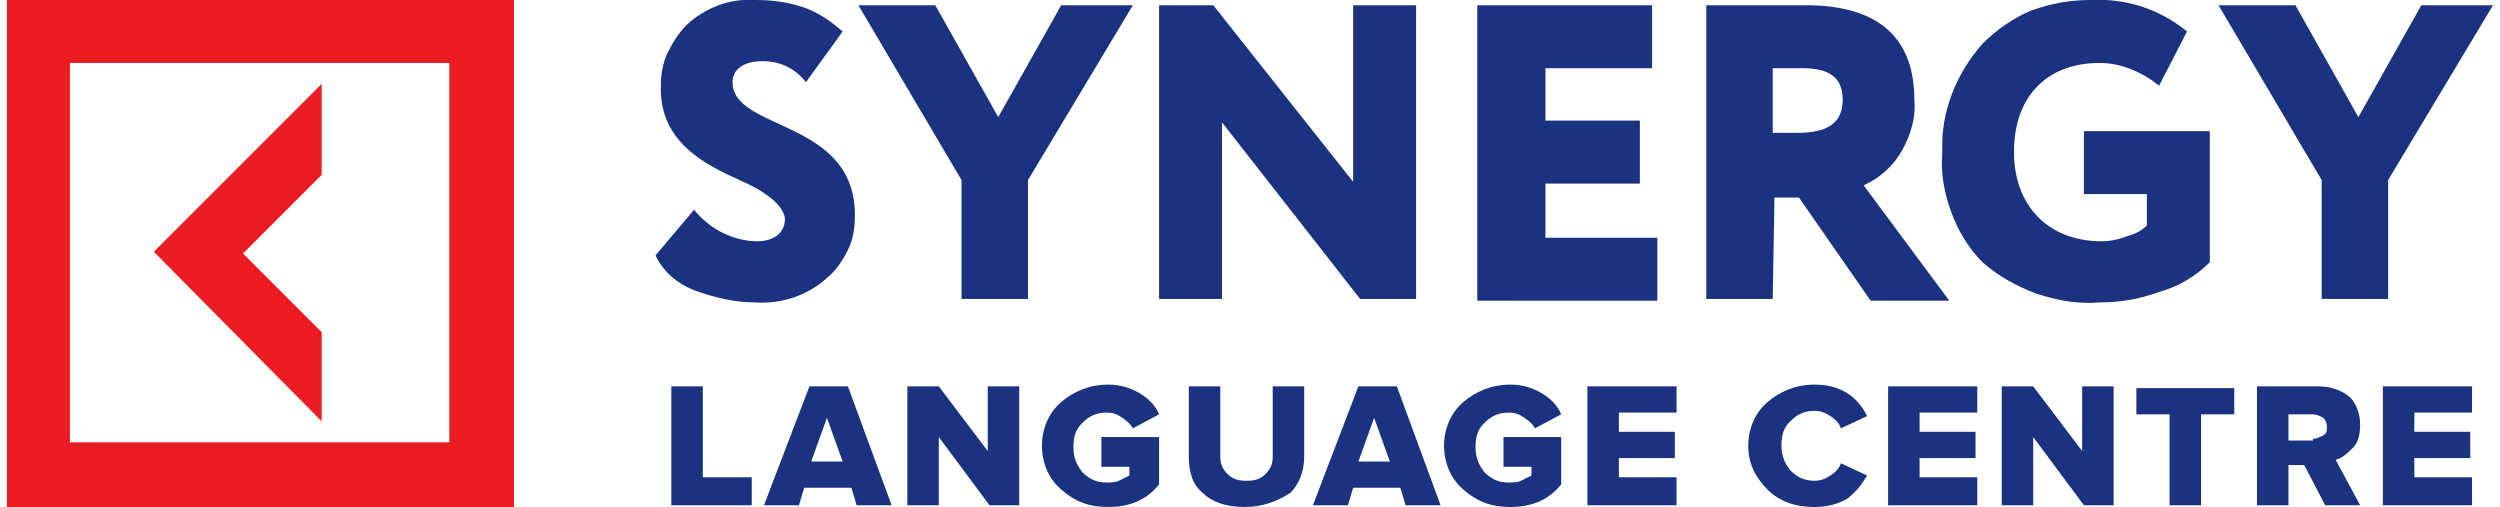 <?xml version="1.0" encoding="UTF-8"?> <svg xmlns="http://www.w3.org/2000/svg" width="143" height="29" viewBox="0 0 143 29" fill="none"> <path fill="#1B3281" d="M42.3,10.3c-2-0.9-4.6-2.2-4.5-5.4c0-0.6,0.1-1.3,0.4-1.9c0.3-0.6,0.6-1.1,1.1-1.6c1.1-1,2.5-1.5,3.9-1.4 C44.1,0,45,0.1,45.9,0.4c0.9,0.3,1.6,0.8,2.3,1.4l-2.1,2.9c-0.3-0.4-0.7-0.7-1.1-0.9c-0.4-0.2-0.9-0.3-1.4-0.3 c-1.1,0-1.7,0.5-1.7,1.2c0,2.8,7,2.1,7,7.6c0,0.7-0.1,1.4-0.4,2c-0.3,0.6-0.7,1.2-1.2,1.6c-1.1,1-2.6,1.5-4.1,1.4 c-1.2,0-2.4-0.3-3.5-0.7c-1-0.4-1.8-1.1-2.2-2l2.2-2.6c0.4,0.5,1,1,1.6,1.3c0.6,0.3,1.3,0.5,2,0.5c1,0,1.6-0.5,1.6-1.3 C44.8,11.7,43.7,10.9,42.3,10.3 M64.8,0.3l-6,10v6.8H55v-6.8l-5.9-10h4.4l3.6,6.4l3.6-6.4H64.8z M80.9,17.1h-3.1L69.9,7v10.1h-3.6 V0.3h3.1l8,10.1V0.3h3.6V17.1z M84.5,17.1V0.3h10v3.6h-6.1v3h5.4v3.6h-5.4v3.1h6.4v3.6H84.5z M101.4,17.1h-3.8V0.3c0.4,0,1.4,0,3,0 c1.7,0,2.6,0,2.7,0c4.3,0,6.2,2,6.2,5.4c0.1,1-0.2,2-0.7,2.9c-0.5,0.9-1.3,1.6-2.2,2l4.9,6.6H107l-4.1-5.9h-1.4L101.4,17.1z M101.4,3.9v3.7h1.4c1.8,0,2.6-0.6,2.6-1.9s-0.8-1.8-2.3-1.8L101.4,3.9 M119.2,11.1V7.5h7.2V15c-0.8,0.8-1.8,1.4-2.9,1.7 c-1.1,0.4-2.2,0.6-3.4,0.6c-1.2,0.1-2.4-0.1-3.6-0.5c-1.1-0.4-2.2-1-3.1-1.8c-0.8-0.8-1.4-1.8-1.8-2.9c-0.4-1.1-0.6-2.2-0.5-3.4 c-0.1-2.3,0.8-4.5,2.3-6.2c0.8-0.8,1.8-1.5,2.8-1.9c1.1-0.4,2.2-0.6,3.4-0.6c2-0.1,3.9,0.5,5.5,1.8l-1.6,3.1c-1-0.8-2.2-1.3-3.4-1.3 c-2.9,0-4.9,1.8-4.9,5.1c0,3.1,2,5.1,5,5.1c0.5,0,1-0.1,1.5-0.3c0.4-0.1,0.8-0.3,1.1-0.6v-1.8L119.2,11.1z M142.6,0.3l-6,10v6.8 h-3.8v-6.8l-5.9-10h4.4l3.6,6.4l3.6-6.4H142.6z M43,28.9h-4.6v-6.8h1.8v5.2H43V28.9z M51,28.9h-2l-0.3-1h-2.7l-0.3,1h-2l2.6-6.8h2.2 L51,28.9z M48.2,26.4l-0.9-2.5l-0.9,2.5H48.2z M58.3,28.9h-1.7L53.7,25v3.9h-1.8v-6.8h1.8l2.8,3.7v-3.7h1.8V28.9z M63.4,29 c-1.1,0-1.9-0.3-2.7-1c-0.7-0.6-1.1-1.5-1.1-2.5s0.4-1.9,1.1-2.5c0.7-0.6,1.6-1,2.7-1c0.7,0,1.3,0.2,1.8,0.5 c0.5,0.3,0.9,0.7,1.1,1.2l-1.5,0.8c-0.1-0.2-0.3-0.4-0.6-0.6c-0.3-0.2-0.5-0.3-0.9-0.3c-0.6,0-1,0.2-1.4,0.6 c-0.4,0.4-0.5,0.8-0.5,1.4s0.2,1,0.5,1.4c0.4,0.4,0.8,0.6,1.4,0.6c0.2,0,0.5,0,0.7-0.1c0.2-0.1,0.4-0.2,0.6-0.3v-0.5h-1.6V25h3.3 v2.7C65.6,28.6,64.6,29,63.4,29z M71.2,29c-1.1,0-1.9-0.3-2.4-0.8c-0.6-0.5-0.8-1.2-0.8-2.1v-4h1.8v4c0,0.4,0.1,0.7,0.4,1 c0.3,0.3,0.6,0.4,1.1,0.4c0.5,0,0.8-0.1,1.1-0.4c0.3-0.3,0.4-0.6,0.4-1v-4h1.8v4c0,0.9-0.3,1.6-0.8,2.1C73,28.7,72.2,29,71.2,29z M82.4,28.9h-2l-0.3-1h-2.7l-0.3,1h-2l2.6-6.8h2.2L82.4,28.9z M79.5,26.4l-0.9-2.5l-0.9,2.5H79.5z M86.4,29c-1.1,0-1.9-0.3-2.7-1 c-0.7-0.6-1.1-1.5-1.1-2.5s0.4-1.9,1.1-2.5c0.7-0.6,1.6-1,2.7-1c0.7,0,1.3,0.2,1.8,0.5s0.9,0.7,1.1,1.2l-1.5,0.8 c-0.1-0.2-0.3-0.4-0.6-0.6c-0.3-0.2-0.5-0.3-0.9-0.3c-0.6,0-1,0.2-1.4,0.6c-0.4,0.4-0.5,0.8-0.5,1.4s0.2,1,0.5,1.4 c0.4,0.4,0.8,0.6,1.4,0.6c0.2,0,0.5,0,0.7-0.1c0.2-0.1,0.4-0.2,0.6-0.3v-0.5h-1.6V25h3.3v2.7C88.6,28.6,87.6,29,86.4,29z M95.9,28.9 h-5.1v-6.8h5.1v1.5h-3.3v1.1h3.2v1.5h-3.2v1.1h3.3V28.9z M103.8,29c-1.1,0-2-0.3-2.7-1c-0.7-0.7-1.1-1.5-1.1-2.5 c0-1,0.4-1.9,1.1-2.5c0.7-0.6,1.6-1,2.7-1c1.4,0,2.4,0.6,3,1.8l-1.5,0.7c-0.1-0.3-0.3-0.5-0.6-0.7c-0.3-0.2-0.6-0.3-0.9-0.3 c-0.6,0-1,0.2-1.4,0.6c-0.4,0.4-0.5,0.8-0.5,1.4s0.2,1,0.5,1.4c0.4,0.4,0.8,0.6,1.4,0.6c0.3,0,0.6-0.1,0.9-0.3 c0.3-0.2,0.5-0.4,0.6-0.7l1.5,0.7c-0.3,0.5-0.6,0.9-1.1,1.3C105.2,28.8,104.6,29,103.8,29z M113.1,28.9H108v-6.8h5.1v1.5h-3.3v1.1 h3.2v1.5h-3.2v1.1h3.3V28.9z M120.9,28.9h-1.7l-2.9-3.9v3.9h-1.8v-6.8h1.8l2.8,3.7v-3.7h1.8V28.9z M125.9,28.9h-1.8v-5.2h-1.9v-1.5 h5.6v1.5h-1.9V28.9z M135,28.9h-2l-1.2-2.3h-0.9v2.3h-1.8v-6.8h3.5c0.7,0,1.3,0.2,1.8,0.6c0.4,0.4,0.6,1,0.6,1.6 c0,0.5-0.1,1-0.4,1.3c-0.3,0.3-0.6,0.6-1,0.7L135,28.9z M132.3,25.1c0.2,0,0.4-0.1,0.6-0.2c0.2-0.1,0.2-0.3,0.2-0.5 c0-0.2-0.1-0.4-0.2-0.5c-0.2-0.1-0.4-0.2-0.6-0.2h-1.4v1.5H132.3z M141.4,28.9h-5.1v-6.8h5.1v1.5h-3.3v1.1h3.2v1.5h-3.2v1.1h3.3 V28.9z"></path> <path fill="#ED1C24" d="M18.4,24.1V19l-4.5-4.5l4.5-4.5V4.8l-9.6,9.6L18.4,24.1z M0.4,29h29V0h-29V29z M4,3.6h21.7v21.7H4V3.6z"></path> </svg> 